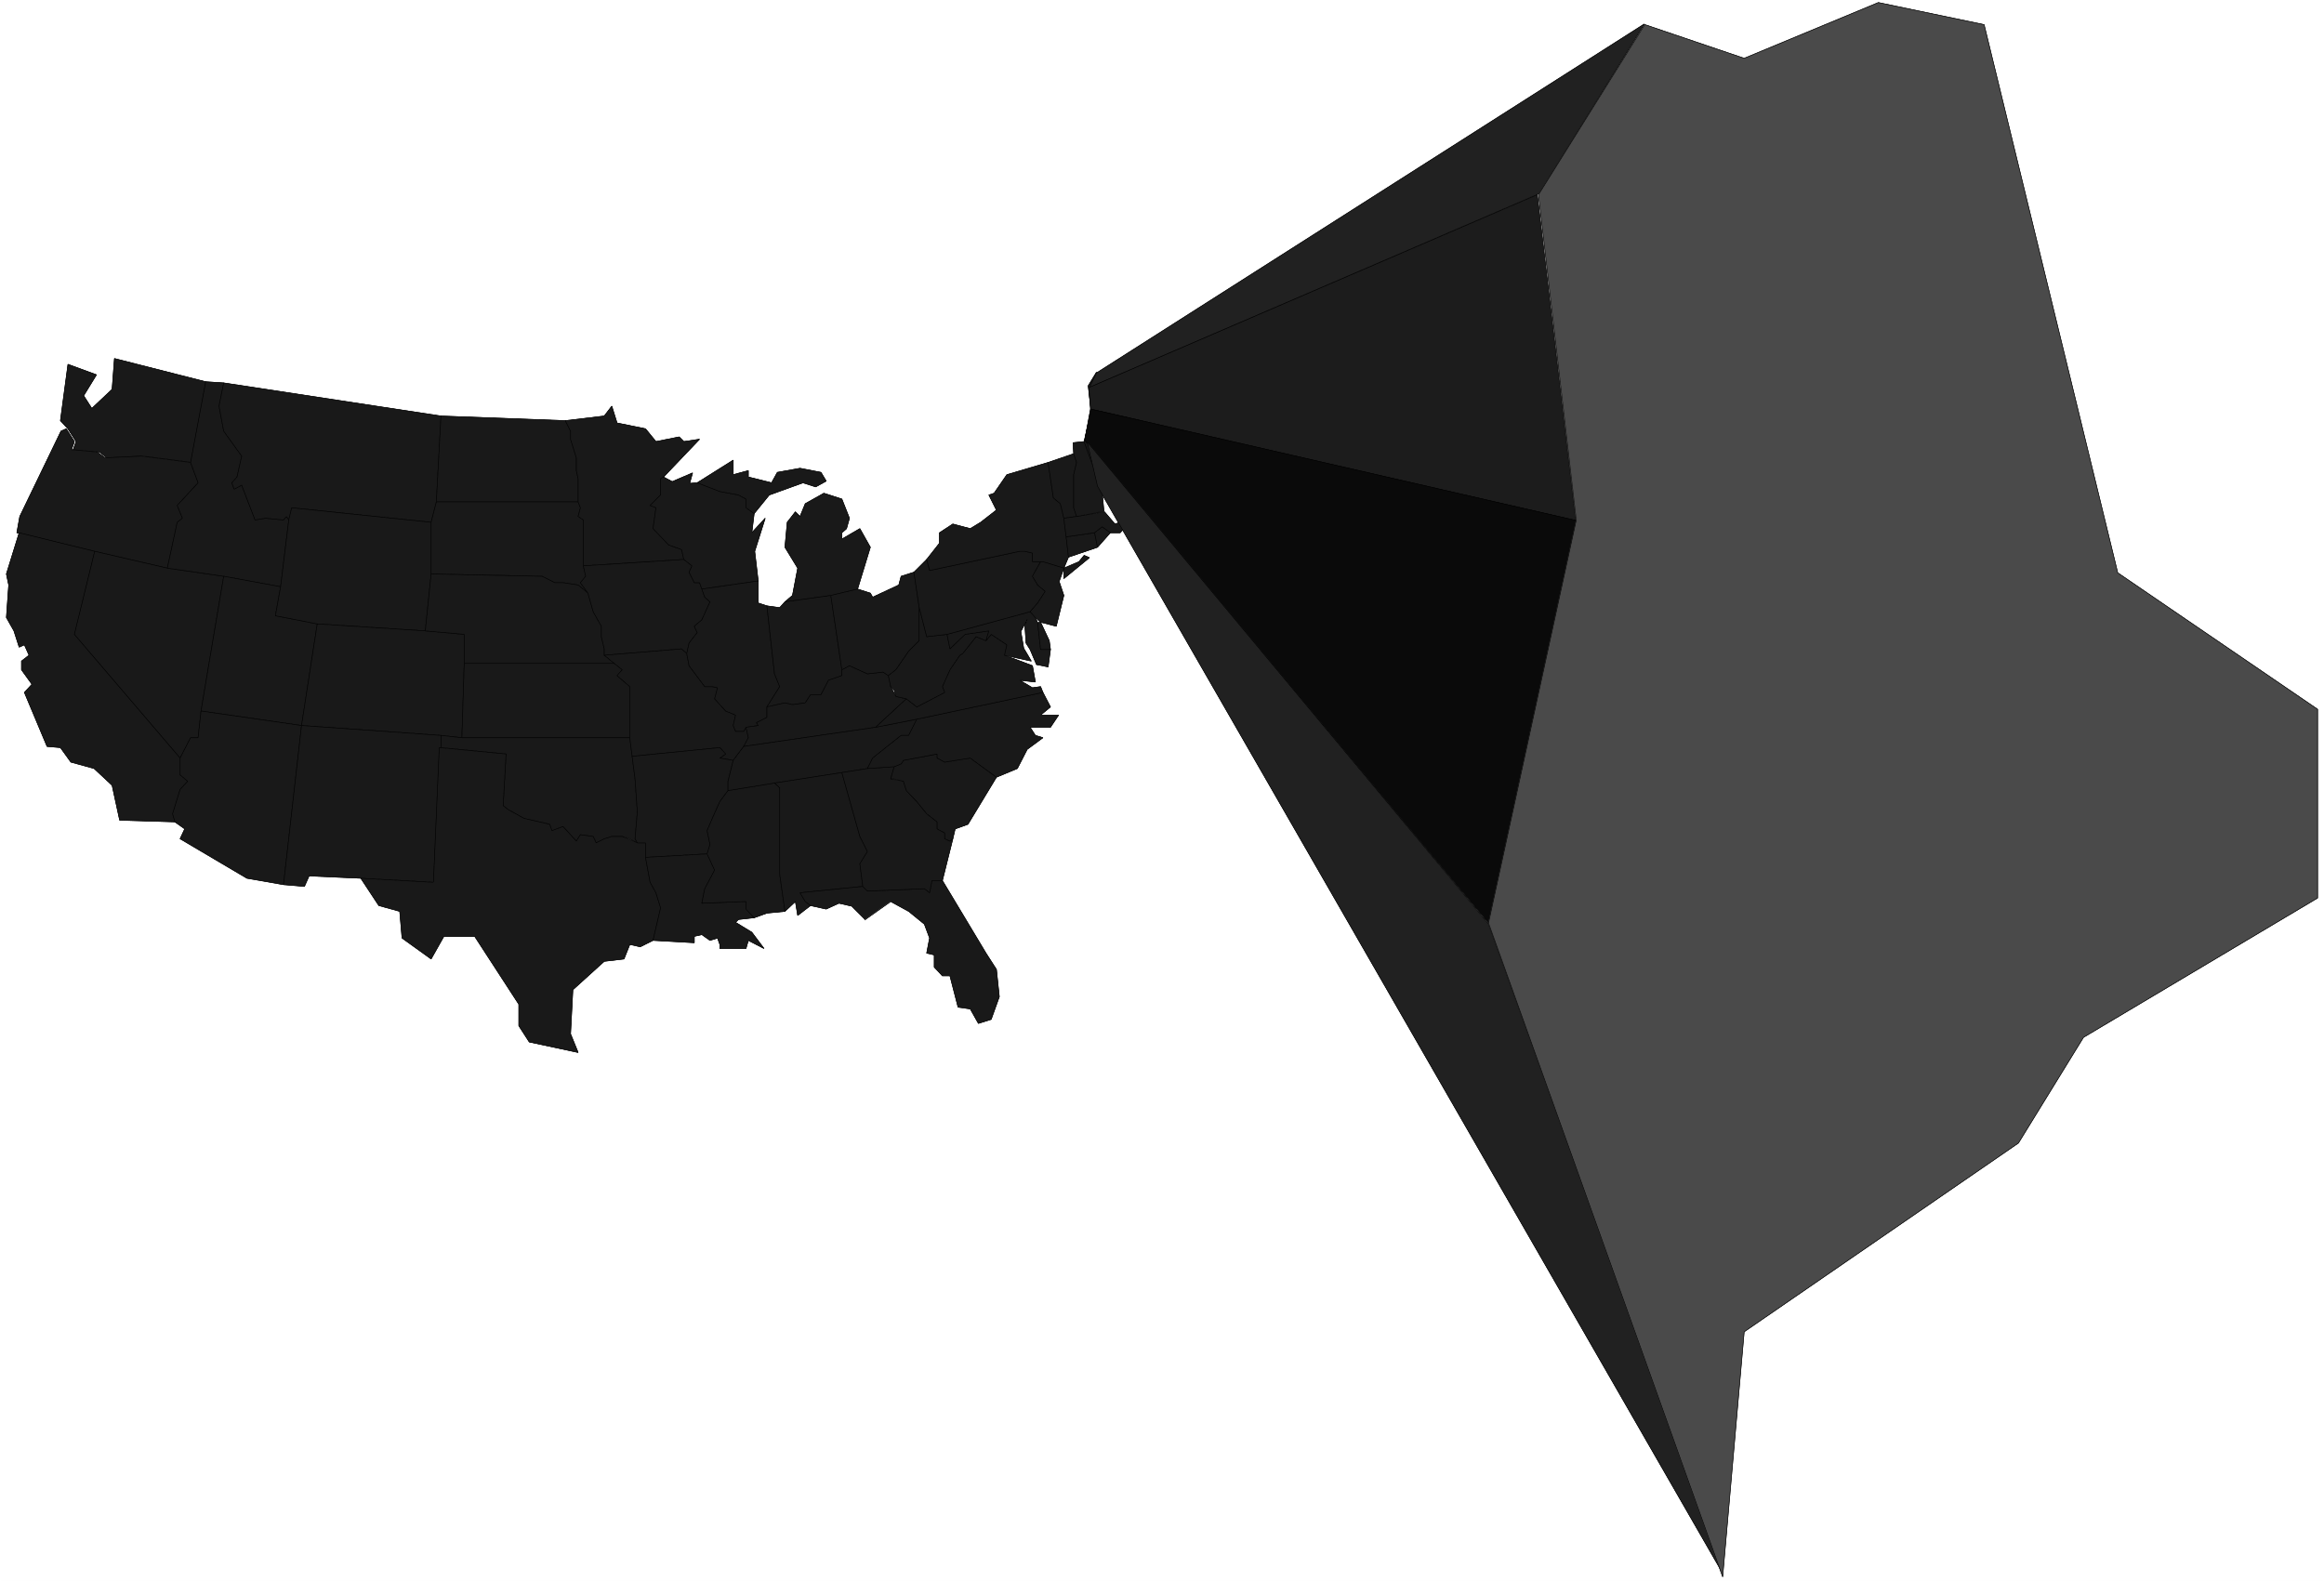 <svg width="3996.021" height="2718.745" viewBox="0 0 2997.016 2039.059" xmlns="http://www.w3.org/2000/svg"><rect x="0" y="0" width="2997.016" height="2039.059" fill="#808080" stroke="none"/><defs><clipPath id="a"><path d="M0 0h2998v2039.059H0Zm0 0"/></clipPath><clipPath id="b"><path d="M0 0h2997.016v2039.059H0Zm0 0"/></clipPath></defs><g clip-path="url(#a)"><path style="fill:#fff;fill-opacity:1;fill-rule:nonzero;stroke:none" d="M0 2039.059h2997.016V-1.961H0Zm0 0"/></g><g clip-path="url(#b)"><path style="fill:#fff;fill-opacity:1;fill-rule:evenodd;stroke:#fff;stroke-width:.19;stroke-linecap:square;stroke-linejoin:bevel;stroke-miterlimit:10;stroke-opacity:1" d="M0 0h766.5v522H0Zm0 0" transform="matrix(3.91 0 0 -3.91 0 2039.06)"/></g><path style="fill:#191919;fill-opacity:1;fill-rule:evenodd;stroke:#191919;stroke-width:.19;stroke-linecap:square;stroke-linejoin:bevel;stroke-miterlimit:10;stroke-opacity:1" d="m47.14 371.05-11.88-.57-2.49 1.91-8.63.77.96 2.68-2.68 4.21-2.49 2.69 2.49 18.58 9.39-3.45-4.22-6.9 2.69-4.21 6.7 6.32.77 10.15 30.09-7.66-4.41-26.63zm0 0" transform="matrix(3.91 0 0 -3.91 0 2039.06)"/><path style="fill:none;stroke:#000;stroke-width:.19;stroke-linecap:square;stroke-linejoin:bevel;stroke-miterlimit:10;stroke-opacity:1" d="m47.14 371.05-11.88-.57-2.49 1.91-8.63.77.96 2.68-2.68 4.21-2.49 2.69 2.49 18.58 9.39-3.45-4.22-6.9 2.69-4.21 6.7 6.32.77 10.15 30.09-7.66-4.41-26.63zm0 0" transform="matrix(3.91 0 0 -3.91 0 2039.06)"/><path style="fill:#191919;fill-opacity:1;fill-rule:evenodd;stroke:#191919;stroke-width:.19;stroke-linecap:square;stroke-linejoin:bevel;stroke-miterlimit:10;stroke-opacity:1" d="m5.56 345.76.96 5.37 13.6 28.16 1.73.76 2.68-4.21-.96-2.68 8.43-.77 2.68-1.91 11.88.57 16.29-2.11 2.49-6.7-6.89-7.47 1.72-4.22-1.72-1.34-3.26-15.13-23.96 5.55zm0 0" transform="matrix(3.91 0 0 -3.91 0 2039.06)"/><path style="fill:none;stroke:#000;stroke-width:.19;stroke-linecap:square;stroke-linejoin:bevel;stroke-miterlimit:10;stroke-opacity:1" d="m5.56 345.76.96 5.37 13.6 28.16 1.73.76 2.68-4.21-.96-2.68 8.43-.77 2.68-1.91 11.88.57 16.29-2.11 2.49-6.7-6.89-7.47 1.72-4.22-1.72-1.34-3.26-15.13-23.96 5.55zm0 0" transform="matrix(3.91 0 0 -3.91 0 2039.06)"/><path style="fill:#191919;fill-opacity:1;fill-rule:evenodd;stroke:#191919;stroke-width:.19;stroke-linecap:square;stroke-linejoin:bevel;stroke-miterlimit:10;stroke-opacity:1" d="m25.1 312.24 35.07-40.8v-5.56l2.49-2.1-2.49-2.68-2.68-8.05.76-2.68-18.78.57-2.49 11.5-5.94 5.55-7.66 2.11-3.45 4.79-4.41.38-7.47 17.82 2.49 2.68-3.45 4.79v2.87l2.49 1.92-1.53 3.44-1.73-.76-1.72 5.36-2.49 4.41.76 10.72-.76 3.64 4.21 13.6 24.91-6.13zm0 0" transform="matrix(3.91 0 0 -3.91 0 2039.06)"/><path style="fill:none;stroke:#000;stroke-width:.19;stroke-linecap:square;stroke-linejoin:bevel;stroke-miterlimit:10;stroke-opacity:1" d="m25.1 312.24 35.07-40.8v-5.56l2.49-2.1-2.49-2.68-2.68-8.05.76-2.68-18.78.57-2.49 11.5-5.94 5.55-7.66 2.11-3.45 4.79-4.41.38-7.47 17.82 2.49 2.68-3.45 4.79v2.87l2.49 1.92-1.53 3.44-1.73-.76-1.72 5.36-2.49 4.41.76 10.72-.76 3.64 4.21 13.6 24.91-6.13zm0 0" transform="matrix(3.91 0 0 -3.91 0 2039.06)"/><path style="fill:#191919;fill-opacity:1;fill-rule:evenodd;stroke:#191919;stroke-width:.19;stroke-linecap:square;stroke-linejoin:bevel;stroke-miterlimit:10;stroke-opacity:1" d="m55.19 334.08 18.59-2.68-7.48-44.44-.96-8.82h-2.49l-3.45-6.7-34.87 40.8 6.7 27.39zm0 0" transform="matrix(3.91 0 0 -3.91 0 2039.06)"/><path style="fill:none;stroke:#000;stroke-width:.19;stroke-linecap:square;stroke-linejoin:bevel;stroke-miterlimit:10;stroke-opacity:1" d="m55.19 334.08 18.59-2.68-7.48-44.44-.96-8.82h-2.49l-3.45-6.7-34.87 40.8 6.7 27.39zm0 0" transform="matrix(3.91 0 0 -3.91 0 2039.06)"/><path style="fill:#191919;fill-opacity:1;fill-rule:evenodd;stroke:#191919;stroke-width:.19;stroke-linecap:square;stroke-linejoin:bevel;stroke-miterlimit:10;stroke-opacity:1" d="m67.84 395.57 5.94-.38-1.54-7.67 1.54-8.23 5.94-8.24-1.54-6.9-1.72-1.91.76-2.11 2.5 1.34 4.4-11.49 3.45.57 5.94-.57.96 1.15.77-1.15-2.69-22.03-18.77 3.45-18.59 2.68 3.26 15.13 1.72 1.34-1.72 4.22 6.89 7.47-2.49 6.7zm0 0" transform="matrix(3.91 0 0 -3.91 0 2039.06)"/><path style="fill:none;stroke:#000;stroke-width:.19;stroke-linecap:square;stroke-linejoin:bevel;stroke-miterlimit:10;stroke-opacity:1" d="m67.84 395.57 5.94-.38-1.54-7.67 1.54-8.23 5.94-8.24-1.54-6.9-1.72-1.91.76-2.11 2.5 1.34 4.4-11.49 3.45.57 5.94-.57.96 1.15.77-1.15-2.69-22.03-18.77 3.45-18.59 2.68 3.26 15.13 1.72 1.34-1.72 4.22 6.89 7.47-2.49 6.7zm0 0" transform="matrix(3.91 0 0 -3.91 0 2039.06)"/><path style="fill:#191919;fill-opacity:1;fill-rule:evenodd;stroke:#191919;stroke-width:.19;stroke-linecap:square;stroke-linejoin:bevel;stroke-miterlimit:10;stroke-opacity:1" d="m73.78 331.4 18.77-3.45-1.72-9.58 13.8-2.68-5.18-33.52-33.15 4.79zm0 0" transform="matrix(3.91 0 0 -3.91 0 2039.06)"/><path style="fill:none;stroke:#000;stroke-width:.19;stroke-linecap:square;stroke-linejoin:bevel;stroke-miterlimit:10;stroke-opacity:1" d="m73.78 331.4 18.77-3.45-1.72-9.58 13.8-2.68-5.18-33.52-33.15 4.79zm0 0" transform="matrix(3.91 0 0 -3.91 0 2039.06)"/><path style="fill:#191919;fill-opacity:1;fill-rule:evenodd;stroke:#191919;stroke-width:.19;stroke-linecap:square;stroke-linejoin:bevel;stroke-miterlimit:10;stroke-opacity:1" d="m59.4 271.44 3.45 6.7h2.49l.96 8.82 33.15-4.79-5.94-52.49-12.07 2.11-22.04 13.02 1.54 3.26-3.26 2.3-.77 2.68 2.49 8.05 2.49 2.68-2.49 2.1zm0 0" transform="matrix(3.91 0 0 -3.91 0 2039.06)"/><path style="fill:none;stroke:#000;stroke-width:.19;stroke-linecap:square;stroke-linejoin:bevel;stroke-miterlimit:10;stroke-opacity:1" d="m59.4 271.44 3.45 6.7h2.49l.96 8.82 33.15-4.79-5.94-52.49-12.07 2.11-22.04 13.02 1.54 3.26-3.26 2.3-.77 2.68 2.49 8.05 2.49 2.68-2.49 2.1zm0 0" transform="matrix(3.91 0 0 -3.91 0 2039.06)"/><path style="fill:#191919;fill-opacity:1;fill-rule:evenodd;stroke:#191919;stroke-width:.19;stroke-linecap:square;stroke-linejoin:bevel;stroke-miterlimit:10;stroke-opacity:1" d="m73.78 395.19 71.66-10.92-1.53-28.35-1.72-6.71L96.2 354l-.96-4.02-.77 1.15-.96-1.15-5.94.57-3.45-.57-4.4 11.49-2.5-1.34-.76 2.11 1.72 1.91 1.54 6.9-5.94 8.24-1.54 8.23zm0 0" transform="matrix(3.91 0 0 -3.91 0 2039.06)"/><path style="fill:none;stroke:#000;stroke-width:.19;stroke-linecap:square;stroke-linejoin:bevel;stroke-miterlimit:10;stroke-opacity:1" d="m73.78 395.19 71.66-10.92-1.53-28.35-1.72-6.71L96.2 354l-.96-4.02-.77 1.15-.96-1.15-5.94.57-3.45-.57-4.4 11.49-2.5-1.34-.76 2.11 1.72 1.91 1.54 6.9-5.94 8.24-1.54 8.23zm0 0" transform="matrix(3.91 0 0 -3.91 0 2039.06)"/><path style="fill:#191919;fill-opacity:1;fill-rule:evenodd;stroke:#191919;stroke-width:.19;stroke-linecap:square;stroke-linejoin:bevel;stroke-miterlimit:10;stroke-opacity:1" d="M142.19 349.21v-17.05l-1.92-18.77-35.64 2.3-13.8 2.68 1.72 9.58 2.69 22.03.96 4.02zm0 0" transform="matrix(3.91 0 0 -3.91 0 2039.06)"/><path style="fill:none;stroke:#000;stroke-width:.19;stroke-linecap:square;stroke-linejoin:bevel;stroke-miterlimit:10;stroke-opacity:1" d="M142.19 349.21v-17.05l-1.92-18.77-35.64 2.3-13.8 2.68 1.72 9.58 2.69 22.03.96 4.02zm0 0" transform="matrix(3.91 0 0 -3.91 0 2039.06)"/><path style="fill:#191919;fill-opacity:1;fill-rule:evenodd;stroke:#191919;stroke-width:.19;stroke-linecap:square;stroke-linejoin:bevel;stroke-miterlimit:10;stroke-opacity:1" d="m104.63 315.69 35.64-2.3 12.84-1.15v-9.58l-.77-24.52-6.9.77-45.99 3.26zm0 0" transform="matrix(3.91 0 0 -3.91 0 2039.06)"/><path style="fill:none;stroke:#000;stroke-width:.19;stroke-linecap:square;stroke-linejoin:bevel;stroke-miterlimit:10;stroke-opacity:1" d="m104.63 315.69 35.64-2.3 12.84-1.15v-9.58l-.77-24.52-6.9.77-45.99 3.26zm0 0" transform="matrix(3.91 0 0 -3.91 0 2039.06)"/><path style="fill:#191919;fill-opacity:1;fill-rule:evenodd;stroke:#191919;stroke-width:.19;stroke-linecap:square;stroke-linejoin:bevel;stroke-miterlimit:10;stroke-opacity:1" d="m99.45 282.17 45.99-3.26v-4.02l-2.49-44.44-23.95 1.34-17.06.76-1.53-3.45-6.9.58zm0 0" transform="matrix(3.91 0 0 -3.91 0 2039.06)"/><path style="fill:none;stroke:#000;stroke-width:.19;stroke-linecap:square;stroke-linejoin:bevel;stroke-miterlimit:10;stroke-opacity:1" d="m99.45 282.17 45.99-3.26v-4.02l-2.49-44.44-23.95 1.34-17.06.76-1.53-3.45-6.9.58zm0 0" transform="matrix(3.91 0 0 -3.91 0 2039.06)"/><path style="fill:#191919;fill-opacity:1;fill-rule:evenodd;stroke:#191919;stroke-width:.19;stroke-linecap:square;stroke-linejoin:bevel;stroke-miterlimit:10;stroke-opacity:1" d="m145.44 384.27 41.01-1.53 1.73-3.45v-2.68l1.91-6.13v-4.22l.58-2.68v-7.66h-46.76zm0 0" transform="matrix(3.91 0 0 -3.91 0 2039.06)"/><path style="fill:none;stroke:#000;stroke-width:.19;stroke-linecap:square;stroke-linejoin:bevel;stroke-miterlimit:10;stroke-opacity:1" d="m145.44 384.27 41.01-1.53 1.73-3.45v-2.68l1.91-6.13v-4.22l.58-2.68v-7.66h-46.76zm0 0" transform="matrix(3.91 0 0 -3.91 0 2039.06)"/><path style="fill:#191919;fill-opacity:1;fill-rule:evenodd;stroke:#191919;stroke-width:.19;stroke-linecap:square;stroke-linejoin:bevel;stroke-miterlimit:10;stroke-opacity:1" d="M143.91 355.92h46.76l.76-1.92-.76-2.87 1.72-1.15v-15.13l.77-3.45-1.73-2.11 2.49-3.45-3.25 2.68-4.99.77H183l-4.21 2.11-36.6.76v17.05zm0 0" transform="matrix(3.91 0 0 -3.91 0 2039.06)"/><path style="fill:none;stroke:#000;stroke-width:.19;stroke-linecap:square;stroke-linejoin:bevel;stroke-miterlimit:10;stroke-opacity:1" d="M143.91 355.92h46.76l.76-1.92-.76-2.87 1.72-1.15v-15.13l.77-3.45-1.73-2.11 2.49-3.45-3.25 2.68-4.99.77H183l-4.21 2.11-36.6.76v17.05zm0 0" transform="matrix(3.91 0 0 -3.91 0 2039.06)"/><path style="fill:#191919;fill-opacity:1;fill-rule:evenodd;stroke:#191919;stroke-width:.19;stroke-linecap:square;stroke-linejoin:bevel;stroke-miterlimit:10;stroke-opacity:1" d="m153.11 312.24-12.84 1.15 1.92 18.77 36.6-.76 4.21-2.11h2.68l4.99-.77 3.25-2.68 1.73-6.13 2.68-4.79v-3.44l.96-4.03v-2.1l3.26-2.69h-49.44zm0 0" transform="matrix(3.91 0 0 -3.91 0 2039.06)"/><path style="fill:none;stroke:#000;stroke-width:.19;stroke-linecap:square;stroke-linejoin:bevel;stroke-miterlimit:10;stroke-opacity:1" d="m153.11 312.24-12.84 1.15 1.92 18.77 36.6-.76 4.21-2.11h2.68l4.99-.77 3.25-2.68 1.73-6.13 2.68-4.79v-3.44l.96-4.03v-2.1l3.26-2.69h-49.44zm0 0" transform="matrix(3.91 0 0 -3.91 0 2039.06)"/><path style="fill:#191919;fill-opacity:1;fill-rule:evenodd;stroke:#191919;stroke-width:.19;stroke-linecap:square;stroke-linejoin:bevel;stroke-miterlimit:10;stroke-opacity:1" d="M153.11 302.66h49.44l2.68-2.1-1.72-1.92 4.21-3.64v-16.86h-55.38zm0 0" transform="matrix(3.91 0 0 -3.91 0 2039.06)"/><path style="fill:none;stroke:#000;stroke-width:.19;stroke-linecap:square;stroke-linejoin:bevel;stroke-miterlimit:10;stroke-opacity:1" d="M153.11 302.66h49.44l2.68-2.1-1.72-1.92 4.21-3.64v-16.86h-55.38zm0 0" transform="matrix(3.91 0 0 -3.91 0 2039.06)"/><path style="fill:#191919;fill-opacity:1;fill-rule:evenodd;stroke:#191919;stroke-width:.19;stroke-linecap:square;stroke-linejoin:bevel;stroke-miterlimit:10;stroke-opacity:1" d="M152.34 278.14h55.38l.77-6.13.96-7.47.76-10.92-.76-8.81.76-1.34-2.49 1.34-2.49.77h-3.45l-5.17-2.11-.96 2.11-4.22.57-1.34-2.1-4.41 4.79-3.64-1.35-.76 2.11-8.43 1.92-5.18 2.87-1.72 1.34.96 17.05-21.47 2.11v4.02zm0 0" transform="matrix(3.91 0 0 -3.91 0 2039.06)"/><path style="fill:none;stroke:#000;stroke-width:.19;stroke-linecap:square;stroke-linejoin:bevel;stroke-miterlimit:10;stroke-opacity:1" d="M152.34 278.14h55.38l.77-6.13.96-7.47.76-10.92-.76-8.81.76-1.34-2.49 1.34-2.49.77h-3.45l-5.17-2.11-.96 2.11-4.22.57-1.34-2.1-4.41 4.79-3.64-1.35-.76 2.11-8.43 1.92-5.18 2.87-1.72 1.34.96 17.05-21.47 2.11v4.02zm0 0" transform="matrix(3.91 0 0 -3.91 0 2039.06)"/><path style="fill:#191919;fill-opacity:1;fill-rule:evenodd;stroke:#191919;stroke-width:.19;stroke-linecap:square;stroke-linejoin:bevel;stroke-miterlimit:10;stroke-opacity:1" d="m144.87 274.89 22.04-2.11-.96-17.05 1.72-1.34 5.18-2.87 8.43-1.92.76-2.11 3.64 1.35 4.41-4.79 1.34 2.1 4.22-.57.96-2.11 2.68 1.34 2.49.77h3.45l4.98-2.11h2.69v-4.79l1.53-8.23 1.91-3.45 1.54-4.98-2.49-10.73-4.22-2.11-3.45.77-1.91-4.79-6.52-.77-10.35-9.38-.76-14.56 2.49-6.13-16.1 3.45-3.45 5.36v7.09l-14.56 22.41H146.4l-4.21-7.47-9.59 6.9-.76 8.81-6.9 1.91-5.94 9.01 23.95-1.34zm0 0" transform="matrix(3.91 0 0 -3.91 0 2039.06)"/><path style="fill:none;stroke:#000;stroke-width:.19;stroke-linecap:square;stroke-linejoin:bevel;stroke-miterlimit:10;stroke-opacity:1" d="m144.87 274.89 22.04-2.11-.96-17.05 1.72-1.34 5.18-2.87 8.43-1.92.76-2.11 3.64 1.35 4.41-4.79 1.34 2.1 4.22-.57.96-2.11 2.68 1.34 2.49.77h3.45l4.98-2.11h2.69v-4.79l1.53-8.23 1.91-3.45 1.54-4.98-2.49-10.73-4.22-2.11-3.45.77-1.91-4.79-6.52-.77-10.35-9.38-.76-14.56 2.49-6.13-16.1 3.45-3.45 5.36v7.09l-14.56 22.41H146.4l-4.21-7.47-9.59 6.9-.76 8.81-6.9 1.91-5.94 9.01 23.95-1.34zm0 0" transform="matrix(3.91 0 0 -3.91 0 2039.06)"/><path style="fill:#191919;fill-opacity:1;fill-rule:evenodd;stroke:#191919;stroke-width:.19;stroke-linecap:square;stroke-linejoin:bevel;stroke-miterlimit:10;stroke-opacity:1" d="M217.88 363.58v-5.36l-3.45-3.45 1.91-.77-.95-6.89 5.17-5.37 4.22-1.53.76-3.26-33.15-2.1v15.13l-1.72 1.15.76 2.87-.76 1.92v7.66l-.58 2.68v4.22l-1.91 6.13v2.68l-1.73 3.45 12.84 1.53 2.49 3.25 1.73-5.55 9.39-1.92 3.44-4.21 7.67 1.53 1.53-1.53 5.18.77-11.88-12.46zm0 0" transform="matrix(3.91 0 0 -3.91 0 2039.06)"/><path style="fill:none;stroke:#000;stroke-width:.19;stroke-linecap:square;stroke-linejoin:bevel;stroke-miterlimit:10;stroke-opacity:1" d="M217.88 363.58v-5.36l-3.45-3.45 1.91-.77-.95-6.89 5.17-5.37 4.22-1.53.76-3.26-33.15-2.1v15.13l-1.72 1.15.76 2.87-.76 1.92v7.66l-.58 2.68v4.22l-1.91 6.13v2.68l-1.73 3.45 12.84 1.53 2.49 3.25 1.73-5.55 9.39-1.92 3.44-4.21 7.67 1.53 1.53-1.53 5.18.77-11.88-12.46zm0 0" transform="matrix(3.91 0 0 -3.91 0 2039.06)"/><path style="fill:#191919;fill-opacity:1;fill-rule:evenodd;stroke:#191919;stroke-width:.19;stroke-linecap:square;stroke-linejoin:bevel;stroke-miterlimit:10;stroke-opacity:1" d="M228.99 329.29h1.73l.76-2.11.96-2.68 1.73-1.53-2.69-5.94-2.49-2.11.96-2.1-2.68-3.45-.77-3.45-1.72 1.53-25.49-2.1v2.1l-.96 4.03v3.44l-2.68 4.79-1.73 6.13-2.49 3.45 1.73 2.11-.77 3.45 33.15 2.1 2.69-2.1-.96-2.11zm0 0" transform="matrix(3.91 0 0 -3.91 0 2039.06)"/><path style="fill:none;stroke:#000;stroke-width:.19;stroke-linecap:square;stroke-linejoin:bevel;stroke-miterlimit:10;stroke-opacity:1" d="M228.99 329.29h1.73l.76-2.11.96-2.68 1.73-1.53-2.69-5.94-2.49-2.11.96-2.1-2.68-3.45-.77-3.45-1.72 1.53-25.49-2.1v2.1l-.96 4.03v3.44l-2.68 4.79-1.73 6.13-2.49 3.45 1.73 2.11-.77 3.45 33.15 2.1 2.69-2.1-.96-2.11zm0 0" transform="matrix(3.91 0 0 -3.91 0 2039.06)"/><path style="fill:#191919;fill-opacity:1;fill-rule:evenodd;stroke:#191919;stroke-width:.19;stroke-linecap:square;stroke-linejoin:bevel;stroke-miterlimit:10;stroke-opacity:1" d="m237.42 274.89-28.93-2.88-.77 6.13V295l-4.21 3.64 1.72 1.92-5.94 4.79 25.49 2.1 1.72-1.53.77-4.02 5.17-6.9h2.49l1.73-.38-.96-3.64 3.64-4.02 3.26-1.35-.77-3.44.77-1.92h2.68l.77 1.34.76-3.45-1.53-2.87-3.45-4.6-4.41.77 1.92 1.34zm0 0" transform="matrix(3.91 0 0 -3.91 0 2039.06)"/><path style="fill:none;stroke:#000;stroke-width:.19;stroke-linecap:square;stroke-linejoin:bevel;stroke-miterlimit:10;stroke-opacity:1" d="m237.42 274.89-28.93-2.88-.77 6.13V295l-4.21 3.64 1.72 1.92-5.94 4.79 25.49 2.1 1.72-1.53.77-4.02 5.17-6.9h2.49l1.73-.38-.96-3.64 3.64-4.02 3.26-1.35-.77-3.44.77-1.92h2.68l.77 1.34.76-3.45-1.53-2.87-3.45-4.6-4.41.77 1.92 1.34zm0 0" transform="matrix(3.91 0 0 -3.91 0 2039.06)"/><path style="fill:#191919;fill-opacity:1;fill-rule:evenodd;stroke:#191919;stroke-width:.19;stroke-linecap:square;stroke-linejoin:bevel;stroke-miterlimit:10;stroke-opacity:1" d="m237.42 271.44 4.41-.77-1.72-6.89v-3.07l-2.69-3.64-2.49-5.55-1.72-4.03.96-4.59-.96-3.07-20.31-1.15v4.79h-2.69l-.76 1.34.76 8.81-.76 10.92-.96 7.47 28.93 2.88 1.92-2.11zm0 0" transform="matrix(3.91 0 0 -3.91 0 2039.06)"/><path style="fill:none;stroke:#000;stroke-width:.19;stroke-linecap:square;stroke-linejoin:bevel;stroke-miterlimit:10;stroke-opacity:1" d="m237.42 271.44 4.41-.77-1.72-6.89v-3.07l-2.69-3.64-2.49-5.55-1.72-4.03.96-4.59-.96-3.07-20.31-1.15v4.79h-2.69l-.76 1.34.76 8.81-.76 10.92-.96 7.47 28.93 2.88 1.92-2.11zm0 0" transform="matrix(3.91 0 0 -3.91 0 2039.06)"/><path style="fill:#191919;fill-opacity:1;fill-rule:evenodd;stroke:#191919;stroke-width:.19;stroke-linecap:square;stroke-linejoin:bevel;stroke-miterlimit:10;stroke-opacity:1" d="m233.21 239.83 2.49-5.36-3.26-6.13-.96-4.79 14.57.57v-2.49l2.68-2.87-5.17-.57-.96-.96 5.36-3.26 4.03-5.36-5.18 2.68-.76-2.68h-8.63v1.34l-.76 2.11-2.49-.77-2.69 1.91-2.49-.57v-2.11l-13.6.77 2.49 10.73-1.54 4.98-1.91 3.45-1.53 8.23zm0 0" transform="matrix(3.91 0 0 -3.91 0 2039.06)"/><path style="fill:none;stroke:#000;stroke-width:.19;stroke-linecap:square;stroke-linejoin:bevel;stroke-miterlimit:10;stroke-opacity:1" d="m233.21 239.83 2.49-5.36-3.26-6.13-.96-4.79 14.57.57v-2.49l2.68-2.87-5.17-.57-.96-.96 5.36-3.26 4.03-5.36-5.18 2.68-.76-2.68h-8.63v1.34l-.76 2.11-2.49-.77-2.69 1.91-2.49-.57v-2.11l-13.6.77 2.49 10.73-1.54 4.98-1.91 3.45-1.53 8.23zm0 0" transform="matrix(3.91 0 0 -3.91 0 2039.06)"/><path style="fill:#191919;fill-opacity:1;fill-rule:evenodd;stroke:#191919;stroke-width:.19;stroke-linecap:square;stroke-linejoin:bevel;stroke-miterlimit:10;stroke-opacity:1" d="m221.71 362.62 6.71 2.88-.96-3.45 2.49.19 7.47-2.87 6.14-1.15 2.49-1.34V354l2.68-1.91-.77-6.33 4.41 4.79-3.45-10.92 1.15-9.76-18.59-2.69-.76 2.11h-1.73l-1.72 3.45.96 2.11-2.69 2.1-.76 3.26-4.22 1.53-5.17 5.37.95 6.89-1.91.77 3.45 3.45v5.36l.96.57zm0 0" transform="matrix(3.91 0 0 -3.91 0 2039.06)"/><path style="fill:none;stroke:#000;stroke-width:.19;stroke-linecap:square;stroke-linejoin:bevel;stroke-miterlimit:10;stroke-opacity:1" d="m221.71 362.62 6.71 2.88-.96-3.45 2.49.19 7.47-2.87 6.14-1.15 2.49-1.34V354l2.68-1.91-.77-6.33 4.41 4.79-3.45-10.92 1.15-9.76-18.59-2.69-.76 2.11h-1.73l-1.72 3.45.96 2.11-2.69 2.1-.76 3.26-4.22 1.53-5.17 5.37.95 6.89-1.91.77 3.45 3.45v5.36l.96.57zm0 0" transform="matrix(3.91 0 0 -3.91 0 2039.06)"/><path style="fill:#191919;fill-opacity:1;fill-rule:evenodd;stroke:#191919;stroke-width:.19;stroke-linecap:square;stroke-linejoin:bevel;stroke-miterlimit:10;stroke-opacity:1" d="m226.5 305.92.77 3.45 2.68 3.45-.96 2.1 2.49 2.11 2.69 5.94-1.73 1.53-.96 2.68 18.59 2.69v-7.28l2.87-.96 2.5-22.41 1.72-4.22-4.22-6.7v-3.45l-3.44-1.73.57-.95-4.02-.58-.77-1.34h-2.68l-.77 1.92.77 3.44-3.26 1.35-3.64 4.02.96 3.64-1.73.38h-2.49l-5.17 6.9zm0 0" transform="matrix(3.91 0 0 -3.91 0 2039.06)"/><path style="fill:none;stroke:#000;stroke-width:.19;stroke-linecap:square;stroke-linejoin:bevel;stroke-miterlimit:10;stroke-opacity:1" d="m226.5 305.92.77 3.45 2.68 3.45-.96 2.1 2.49 2.11 2.69 5.94-1.73 1.53-.96 2.68 18.59 2.69v-7.28l2.87-.96 2.5-22.41 1.72-4.22-4.22-6.7v-3.45l-3.44-1.73.57-.95-4.02-.58-.77-1.34h-2.68l-.77 1.92.77 3.44-3.26 1.35-3.64 4.02.96 3.64-1.73.38h-2.49l-5.17 6.9zm0 0" transform="matrix(3.91 0 0 -3.91 0 2039.06)"/><path style="fill:#191919;fill-opacity:1;fill-rule:evenodd;stroke:#191919;stroke-width:.19;stroke-linecap:square;stroke-linejoin:bevel;stroke-miterlimit:10;stroke-opacity:1" d="m240.11 260.71 15.33 2.49 1.72-1.53v-28.54l1.73-12.26-5.95-.58-4.21-1.53-2.68 2.87v2.49l-14.57-.57.96 4.79 3.26 6.13-2.49 5.36.96 3.07-.96 4.59 1.72 4.03 2.49 5.55zm0 0" transform="matrix(3.91 0 0 -3.91 0 2039.06)"/><path style="fill:none;stroke:#000;stroke-width:.19;stroke-linecap:square;stroke-linejoin:bevel;stroke-miterlimit:10;stroke-opacity:1" d="m240.11 260.71 15.33 2.49 1.72-1.53v-28.54l1.73-12.26-5.95-.58-4.21-1.53-2.68 2.87v2.49l-14.57-.57.96 4.79 3.26 6.13-2.49 5.36.96 3.07-.96 4.59 1.72 4.03 2.49 5.55zm0 0" transform="matrix(3.91 0 0 -3.91 0 2039.06)"/><path style="fill:#191919;fill-opacity:1;fill-rule:evenodd;stroke:#191919;stroke-width:.19;stroke-linecap:square;stroke-linejoin:bevel;stroke-miterlimit:10;stroke-opacity:1" d="m241.83 364.92 4.98 1.34v-2.11l7.67-1.91 1.91 3.45 7.48 1.34 6.9-1.34 1.72-2.88-3.45-1.91-4.21 1.34-11.12-4.02-4.98-6.13-2.68 1.91v2.88l-2.49 1.34-6.14 1.15-7.47 2.87 11.88 7.47zm0 0" transform="matrix(3.91 0 0 -3.91 0 2039.06)"/><path style="fill:none;stroke:#000;stroke-width:.19;stroke-linecap:square;stroke-linejoin:bevel;stroke-miterlimit:10;stroke-opacity:1" d="m241.83 364.92 4.98 1.34v-2.11l7.67-1.91 1.91 3.45 7.48 1.34 6.9-1.34 1.72-2.88-3.45-1.91-4.21 1.34-11.12-4.02-4.98-6.13-2.68 1.91v2.88l-2.49 1.34-6.14 1.15-7.47 2.87 11.88 7.47zm0 0" transform="matrix(3.91 0 0 -3.91 0 2039.06)"/><path style="fill:#191919;fill-opacity:1;fill-rule:evenodd;stroke:#191919;stroke-width:.19;stroke-linecap:square;stroke-linejoin:bevel;stroke-miterlimit:10;stroke-opacity:1" d="m271.72 358.79 5.94-1.91 2.5-6.33-.96-3.44-1.54-1.35v-2.1l5.94 3.45 3.45-6.13-4.21-13.8-8.82-2.1-15.13-2.11 2.49 2.11 1.72 9-4.21 6.9.76 8.23 2.68 3.45 1.54-1.53 1.72 4.21zm0 0" transform="matrix(3.91 0 0 -3.91 0 2039.06)"/><path style="fill:none;stroke:#000;stroke-width:.19;stroke-linecap:square;stroke-linejoin:bevel;stroke-miterlimit:10;stroke-opacity:1" d="m271.72 358.79 5.94-1.91 2.5-6.33-.96-3.44-1.54-1.35v-2.1l5.94 3.45 3.45-6.13-4.21-13.8-8.82-2.1-15.13-2.11 2.49 2.11 1.72 9-4.21 6.9.76 8.23 2.68 3.45 1.54-1.53 1.72 4.21zm0 0" transform="matrix(3.91 0 0 -3.91 0 2039.06)"/><path style="fill:#191919;fill-opacity:1;fill-rule:evenodd;stroke:#191919;stroke-width:.19;stroke-linecap:square;stroke-linejoin:bevel;stroke-miterlimit:10;stroke-opacity:1" d="m258.89 322.97 15.13 2.11 3.64-24.52v-1.92l-4.4-1.53-2.49-4.79h-3.45l-1.73-2.68-4.21-.58-2.49.58-5.95-1.34 4.22 6.7-1.72 4.22-2.5 22.41 4.22-.58zm0 0" transform="matrix(3.91 0 0 -3.91 0 2039.06)"/><path style="fill:none;stroke:#000;stroke-width:.19;stroke-linecap:square;stroke-linejoin:bevel;stroke-miterlimit:10;stroke-opacity:1" d="m258.89 322.97 15.13 2.11 3.64-24.52v-1.92l-4.4-1.53-2.49-4.79h-3.45l-1.73-2.68-4.21-.58-2.49.58-5.95-1.34 4.22 6.7-1.72 4.22-2.5 22.41 4.22-.58zm0 0" transform="matrix(3.91 0 0 -3.91 0 2039.06)"/><path style="fill:#191919;fill-opacity:1;fill-rule:evenodd;stroke:#191919;stroke-width:.19;stroke-linecap:square;stroke-linejoin:bevel;stroke-miterlimit:10;stroke-opacity:1" d="m246.81 278.14-.76 3.45 4.02.58-.57.95 3.44 1.73v3.45l5.95 1.34 2.49-.58 4.21.58 1.73 2.68h3.45l2.49 4.79 4.4 1.53v1.92l2.5 1.34 5.94-2.68 5.17.57 1.72-1.15.77-3.64 1.73-3.26 3.44-.76-10.15-9.39-43.5-6.32zm0 0" transform="matrix(3.91 0 0 -3.91 0 2039.06)"/><path style="fill:none;stroke:#000;stroke-width:.19;stroke-linecap:square;stroke-linejoin:bevel;stroke-miterlimit:10;stroke-opacity:1" d="m246.81 278.14-.76 3.45 4.02.58-.57.95 3.44 1.73v3.45l5.95 1.34 2.49-.58 4.21.58 1.73 2.68h3.45l2.49 4.79 4.4 1.53v1.92l2.5 1.34 5.94-2.68 5.17.57 1.72-1.15.77-3.64 1.73-3.26 3.44-.76-10.15-9.39-43.5-6.32zm0 0" transform="matrix(3.91 0 0 -3.91 0 2039.06)"/><path style="fill:#191919;fill-opacity:1;fill-rule:evenodd;stroke:#191919;stroke-width:.19;stroke-linecap:square;stroke-linejoin:bevel;stroke-miterlimit:10;stroke-opacity:1" d="m241.83 270.67 3.45 4.6 43.5 6.32 13.6 2.68-2.68-5.36h-2.49l-9.39-7.47-1.72-3.45-8.44-1.34-22.22-3.45-15.33-2.49v3.07zm0 0" transform="matrix(3.91 0 0 -3.91 0 2039.06)"/><path style="fill:none;stroke:#000;stroke-width:.19;stroke-linecap:square;stroke-linejoin:bevel;stroke-miterlimit:10;stroke-opacity:1" d="m241.83 270.67 3.45 4.6 43.5 6.32 13.6 2.68-2.68-5.36h-2.49l-9.39-7.47-1.72-3.45-8.44-1.34-22.22-3.45-15.33-2.49v3.07zm0 0" transform="matrix(3.91 0 0 -3.91 0 2039.06)"/><path style="fill:#191919;fill-opacity:1;fill-rule:evenodd;stroke:#191919;stroke-width:.19;stroke-linecap:square;stroke-linejoin:bevel;stroke-miterlimit:10;stroke-opacity:1" d="m283.6 245.58 2.5-4.98-2.5-4.02.96-7.48-20.69-2.1 1.72-2.88 1.73-1.34-4.22-3.25-.77 4.59-3.44-3.25-1.73 12.26v28.54l-1.72 1.53 22.22 3.45zm0 0" transform="matrix(3.91 0 0 -3.91 0 2039.06)"/><path style="fill:none;stroke:#000;stroke-width:.19;stroke-linecap:square;stroke-linejoin:bevel;stroke-miterlimit:10;stroke-opacity:1" d="m283.6 245.58 2.5-4.98-2.5-4.02.96-7.48-20.69-2.1 1.72-2.88 1.73-1.34-4.22-3.25-.77 4.59-3.44-3.25-1.73 12.26v28.54l-1.72 1.53 22.22 3.45zm0 0" transform="matrix(3.91 0 0 -3.91 0 2039.06)"/><path style="fill:#191919;fill-opacity:1;fill-rule:evenodd;stroke:#191919;stroke-width:.19;stroke-linecap:square;stroke-linejoin:bevel;stroke-miterlimit:10;stroke-opacity:1" d="m263.87 227 20.69 2.1 1.54-1.53 18.78.77 1.72-1.34.77 4.02h3.45l14.37-23.94 3.45-5.37.95-9-2.68-7.47-4.21-1.34-2.69 4.79-4.02.57-2.68 10.34h-2.49l-2.69 2.88v4.02l-2.49.58.96 4.98-1.72 4.59-5.18 4.22-5.94 3.25-8.43-5.93-4.41 4.4-4.21.96-4.22-1.92-5.17 1.15-1.73 1.34zm0 0" transform="matrix(3.91 0 0 -3.91 0 2039.06)"/><path style="fill:none;stroke:#000;stroke-width:.19;stroke-linecap:square;stroke-linejoin:bevel;stroke-miterlimit:10;stroke-opacity:1" d="m263.87 227 20.69 2.1 1.54-1.53 18.78.77 1.72-1.34.77 4.02h3.45l14.37-23.94 3.45-5.37.95-9-2.68-7.47-4.21-1.34-2.69 4.79-4.02.57-2.68 10.34h-2.49l-2.69 2.88v4.02l-2.49.58.96 4.98-1.72 4.59-5.18 4.22-5.94 3.25-8.43-5.93-4.41 4.4-4.21.96-4.22-1.92-5.17 1.15-1.73 1.34zm0 0" transform="matrix(3.91 0 0 -3.91 0 2039.06)"/><path style="fill:#191919;fill-opacity:1;fill-rule:evenodd;stroke:#191919;stroke-width:.19;stroke-linecap:square;stroke-linejoin:bevel;stroke-miterlimit:10;stroke-opacity:1" d="m282.84 327.18 4.21-1.34.77-1.34 8.62 4.02.77 2.88 4.22 1.34 1.72-11.5v-11.11l-3.45-3.44-4.21-6.13-2.5-1.92-1.72 1.15-5.17-.57-5.94 2.68-2.5-1.34-3.64 24.52zm0 0" transform="matrix(3.91 0 0 -3.91 0 2039.06)"/><path style="fill:none;stroke:#000;stroke-width:.19;stroke-linecap:square;stroke-linejoin:bevel;stroke-miterlimit:10;stroke-opacity:1" d="m282.84 327.18 4.21-1.34.77-1.34 8.62 4.02.77 2.88 4.22 1.34 1.72-11.5v-11.11l-3.45-3.44-4.21-6.13-2.5-1.92-1.72 1.15-5.17-.57-5.94 2.68-2.5-1.34-3.64 24.52zm0 0" transform="matrix(3.91 0 0 -3.91 0 2039.06)"/><path style="fill:#191919;fill-opacity:1;fill-rule:evenodd;stroke:#191919;stroke-width:.19;stroke-linecap:square;stroke-linejoin:bevel;stroke-miterlimit:10;stroke-opacity:1" d="m277.66 266.65 8.44 1.34 8.81.58-1.15-4.03 4.22-.76.95-3.07 3.45-3.64 3.26-4.02 3.45-2.68v-2.3l2.49-1.34v-1.92l1.73-.76.95.76-3.44-13.79h-3.45l-.77-4.02-1.72 1.34-18.78-.77-1.54 1.53-.96 7.48 2.5 4.02-2.5 4.98zm0 0" transform="matrix(3.91 0 0 -3.91 0 2039.06)"/><path style="fill:none;stroke:#000;stroke-width:.19;stroke-linecap:square;stroke-linejoin:bevel;stroke-miterlimit:10;stroke-opacity:1" d="m277.66 266.65 8.44 1.34 8.81.58-1.15-4.03 4.22-.76.95-3.07 3.45-3.64 3.26-4.02 3.45-2.68v-2.3l2.49-1.34v-1.92l1.73-.76.95.76-3.44-13.79h-3.45l-.77-4.02-1.72 1.34-18.78-.77-1.54 1.53-.96 7.48 2.5 4.02-2.5 4.98zm0 0" transform="matrix(3.91 0 0 -3.91 0 2039.06)"/><path style="fill:#191919;fill-opacity:1;fill-rule:evenodd;stroke:#191919;stroke-width:.19;stroke-linecap:square;stroke-linejoin:bevel;stroke-miterlimit:10;stroke-opacity:1" d="m314.26 244.81-.95-.76-1.73.76v1.92l-2.49 1.34v2.3l-3.45 2.68-3.26 4.02-3.45 3.64-.95 3.07-3.07.76h-1.15l1.15 4.03 2.3.95.77 1.15 11.11 2.11v-1.34l2.49-1.34 8.43 1.34 8.63-6.32-9.39-15.52-4.22-1.53zm0 0" transform="matrix(3.91 0 0 -3.91 0 2039.06)"/><path style="fill:none;stroke:#000;stroke-width:.19;stroke-linecap:square;stroke-linejoin:bevel;stroke-miterlimit:10;stroke-opacity:1" d="m314.26 244.81-.95-.76-1.73.76v1.92l-2.49 1.34v2.3l-3.45 2.68-3.26 4.02-3.45 3.64-.95 3.07-3.07.76h-1.15l1.15 4.03 2.3.95.77 1.15 11.11 2.11v-1.34l2.49-1.34 8.43 1.34 8.63-6.32-9.39-15.52-4.22-1.53zm0 0" transform="matrix(3.91 0 0 -3.91 0 2039.06)"/><path style="fill:#191919;fill-opacity:1;fill-rule:evenodd;stroke:#191919;stroke-width:.19;stroke-linecap:square;stroke-linejoin:bevel;stroke-miterlimit:10;stroke-opacity:1" d="m343.97 293.09 2.49-4.79-3.26-2.69h5.94l-2.68-4.02h-6.71l1.73-2.68 2.49-.77-5.18-3.83-3.25-6.32-6.9-2.87-8.63 6.32-8.43-1.34-2.49 1.34v1.34l-11.11-2.11-.77-1.15-2.3-.95-8.81-.58 1.72 3.45 9.39 7.47h2.49l2.68 5.36zm0 0" transform="matrix(3.91 0 0 -3.91 0 2039.06)"/><path style="fill:none;stroke:#000;stroke-width:.19;stroke-linecap:square;stroke-linejoin:bevel;stroke-miterlimit:10;stroke-opacity:1" d="m343.97 293.09 2.49-4.79-3.26-2.69h5.94l-2.68-4.02h-6.71l1.73-2.68 2.49-.77-5.18-3.83-3.25-6.32-6.9-2.87-8.63 6.32-8.43-1.34-2.49 1.34v1.34l-11.11-2.11-.77-1.15-2.3-.95-8.81-.58 1.72 3.45 9.39 7.47h2.49l2.68 5.36zm0 0" transform="matrix(3.91 0 0 -3.91 0 2039.06)"/><path style="fill:#191919;fill-opacity:1;fill-rule:evenodd;stroke:#191919;stroke-width:.19;stroke-linecap:square;stroke-linejoin:bevel;stroke-miterlimit:10;stroke-opacity:1" d="m288.78 281.59 10.15 9.39 3.45-2.68 9.2 4.79-.76 1.91 2.49 5.56 3.25 4.79.96.57 4.41 5.56 3.26-1.35 1.72 2.11 5.18-3.45-.77-3.44 9.2-3.45.96-5.37-5.18.58 4.22-2.49 2.68.38.77-1.91-41.59-8.82zm0 0" transform="matrix(3.91 0 0 -3.91 0 2039.06)"/><path style="fill:none;stroke:#000;stroke-width:.19;stroke-linecap:square;stroke-linejoin:bevel;stroke-miterlimit:10;stroke-opacity:1" d="m288.78 281.59 10.15 9.39 3.45-2.68 9.2 4.79-.76 1.91 2.49 5.56 3.25 4.79.96.57 4.41 5.56 3.26-1.35 1.72 2.11 5.18-3.45-.77-3.44 9.2-3.45.96-5.37-5.18.58 4.22-2.49 2.68.38.77-1.91-41.59-8.82zm0 0" transform="matrix(3.91 0 0 -3.91 0 2039.06)"/><path style="fill:#191919;fill-opacity:1;fill-rule:evenodd;stroke:#191919;stroke-width:.19;stroke-linecap:square;stroke-linejoin:bevel;stroke-miterlimit:10;stroke-opacity:1" d="m298.93 290.98-3.44.76-.58 2.11-1.15 1.15-.77 3.64 2.5 1.92 4.21 6.13 3.45 3.44v11.11l2.49-9.76 6.71.76.96-4.79 4.98 4.79 7.86 1.15-.96-3.26-3.26 1.35-4.41-5.56-.96-.57-3.25-4.79-2.49-5.56.76-1.91-9.2-4.79zm0 0" transform="matrix(3.91 0 0 -3.91 0 2039.06)"/><path style="fill:none;stroke:#000;stroke-width:.19;stroke-linecap:square;stroke-linejoin:bevel;stroke-miterlimit:10;stroke-opacity:1" d="m298.93 290.98-3.44.76-.58 2.11-1.15 1.15-.77 3.64 2.5 1.92 4.21 6.13 3.45 3.44v11.11l2.49-9.76 6.71.76.96-4.79 4.98 4.79 7.86 1.15-.96-3.26-3.26 1.35-4.41-5.56-.96-.57-3.25-4.79-2.49-5.56.76-1.91-9.2-4.79zm0 0" transform="matrix(3.91 0 0 -3.91 0 2039.06)"/><path style="fill:#191919;fill-opacity:1;fill-rule:evenodd;stroke:#191919;stroke-width:.19;stroke-linecap:square;stroke-linejoin:bevel;stroke-miterlimit:10;stroke-opacity:1" d="m312.35 312.24 27.4 7.47 1.73-1.91.76-1.73.96-8.81h3.26l-.77-5.75-3.83.77-2.11 4.98-1.34 2.11-.38 5.74.76 2.11-2.1-4.02.95-5.56 2.49-4.21-8.81 1.92.77 3.44-5.18 3.45-1.72-2.11.96 3.26-7.86-1.15-4.98-4.79zm0 0" transform="matrix(3.91 0 0 -3.91 0 2039.06)"/><path style="fill:none;stroke:#000;stroke-width:.19;stroke-linecap:square;stroke-linejoin:bevel;stroke-miterlimit:10;stroke-opacity:1" d="m312.35 312.24 27.4 7.47 1.73-1.91.76-1.73.96-8.81h3.26l-.77-5.75-3.83.77-2.11 4.98-1.34 2.11-.38 5.74.76 2.11-2.1-4.02.95-5.56 2.49-4.21-8.81 1.92.77 3.44-5.18 3.45-1.72-2.11.96 3.26-7.86-1.15-4.98-4.79zm0 0" transform="matrix(3.91 0 0 -3.91 0 2039.06)"/><path style="fill:#191919;fill-opacity:1;fill-rule:evenodd;stroke:#191919;stroke-width:.19;stroke-linecap:square;stroke-linejoin:bevel;stroke-miterlimit:10;stroke-opacity:1" d="m343.2 316.26 2.87-6.13.39-2.87h-3.26l-.96 8.81zm0 0" transform="matrix(3.91 0 0 -3.91 0 2039.06)"/><path style="fill:none;stroke:#000;stroke-width:.19;stroke-linecap:square;stroke-linejoin:bevel;stroke-miterlimit:10;stroke-opacity:1" d="m343.2 316.26 2.87-6.13.39-2.87h-3.26l-.96 8.81zm0 0" transform="matrix(3.91 0 0 -3.91 0 2039.06)"/><path style="fill:#191919;fill-opacity:1;fill-rule:evenodd;stroke:#191919;stroke-width:.19;stroke-linecap:square;stroke-linejoin:bevel;stroke-miterlimit:10;stroke-opacity:1" d="m301.43 332.74 4.21 4.21.96-3.64 29.7 6.32h1.73l2.49-.57v-2.87h2.68l-2.68-4.79 1.72-2.88 2.49-2.1-2.49-3.83-2.49-2.88-27.4-7.47-6.71-.76-2.49 9.76zm0 0" transform="matrix(3.91 0 0 -3.91 0 2039.06)"/><path style="fill:none;stroke:#000;stroke-width:.19;stroke-linecap:square;stroke-linejoin:bevel;stroke-miterlimit:10;stroke-opacity:1" d="m301.43 332.74 4.21 4.21.96-3.64 29.7 6.32h1.73l2.49-.57v-2.87h2.68l-2.68-4.79 1.72-2.88 2.49-2.1-2.49-3.83-2.49-2.88-27.4-7.47-6.71-.76-2.49 9.76zm0 0" transform="matrix(3.91 0 0 -3.91 0 2039.06)"/><path style="fill:#191919;fill-opacity:1;fill-rule:evenodd;stroke:#191919;stroke-width:.19;stroke-linecap:square;stroke-linejoin:bevel;stroke-miterlimit:10;stroke-opacity:1" d="M309.86 342.32v3.44l4.4 2.88 5.75-1.53 3.45 2.1 5.18 4.03-2.49 4.98 1.72.57 4.22 6.13 13.6 4.02 1.73-11.68 2.3-1.92 1.15-4.79.76-6.13.77-6.7-1.53-3.64 4.98 2.11 1.72 2.1 1.73-.76-8.43-6.9v3.45l-6.9 2.11h-3.45v2.87l-2.49.57h-1.73l-29.7-6.32-.96 3.64zm0 0" transform="matrix(3.91 0 0 -3.91 0 2039.06)"/><path style="fill:none;stroke:#000;stroke-width:.19;stroke-linecap:square;stroke-linejoin:bevel;stroke-miterlimit:10;stroke-opacity:1" d="M309.86 342.32v3.44l4.4 2.88 5.75-1.53 3.45 2.1 5.18 4.03-2.49 4.98 1.72.57 4.22 6.13 13.6 4.02 1.73-11.68 2.3-1.92 1.15-4.79.76-6.13.77-6.7-1.53-3.64 4.98 2.11 1.72 2.1 1.73-.76-8.43-6.9v3.45l-6.9 2.11h-3.45v2.87l-2.49.57h-1.73l-29.7-6.32-.96 3.64zm0 0" transform="matrix(3.91 0 0 -3.91 0 2039.06)"/><path style="fill:#191919;fill-opacity:1;fill-rule:evenodd;stroke:#191919;stroke-width:.19;stroke-linecap:square;stroke-linejoin:bevel;stroke-miterlimit:10;stroke-opacity:1" d="m341.48 317.8-1.73 1.91 2.49 2.88 2.49 3.83-2.49 2.1-1.72 2.88 2.68 4.79h.77l6.9-2.11v-.77.77l-1.54-4.41 1.54-4.59-2.5-10.16-5.17 1.34zm0 0" transform="matrix(3.91 0 0 -3.91 0 2039.06)"/><path style="fill:none;stroke:#000;stroke-width:.19;stroke-linecap:square;stroke-linejoin:bevel;stroke-miterlimit:10;stroke-opacity:1" d="m341.48 317.8-1.73 1.91 2.49 2.88 2.49 3.83-2.49 2.1-1.72 2.88 2.68 4.79h.77l6.9-2.11v-.77.77l-1.54-4.41 1.54-4.59-2.5-10.16-5.17 1.34zm0 0" transform="matrix(3.91 0 0 -3.91 0 2039.06)"/><path style="fill:#191919;fill-opacity:1;fill-rule:evenodd;stroke:#191919;stroke-width:.19;stroke-linecap:square;stroke-linejoin:bevel;stroke-miterlimit:10;stroke-opacity:1" d="m345.69 368.94 8.43 2.88.96-2.88-.96-4.02V354l.96-2.87-4.21-.58-1.15 4.79-2.3 1.92zm0 0" transform="matrix(3.91 0 0 -3.91 0 2039.06)"/><path style="fill:none;stroke:#000;stroke-width:.19;stroke-linecap:square;stroke-linejoin:bevel;stroke-miterlimit:10;stroke-opacity:1" d="m345.69 368.94 8.43 2.88.96-2.88-.96-4.02V354l.96-2.87-4.21-.58-1.15 4.79-2.3 1.92zm0 0" transform="matrix(3.91 0 0 -3.91 0 2039.06)"/><path style="fill:#191919;fill-opacity:1;fill-rule:evenodd;stroke:#191919;stroke-width:.19;stroke-linecap:square;stroke-linejoin:bevel;stroke-miterlimit:10;stroke-opacity:1" d="m351.63 344.42 9.39 1.34.96-4.78-9.58-3.26zm0 0" transform="matrix(3.91 0 0 -3.91 0 2039.06)"/><path style="fill:none;stroke:#000;stroke-width:.19;stroke-linecap:square;stroke-linejoin:bevel;stroke-miterlimit:10;stroke-opacity:1" d="m351.63 344.42 9.39 1.34.96-4.78-9.58-3.26zm0 0" transform="matrix(3.91 0 0 -3.91 0 2039.06)"/><path style="fill:#191919;fill-opacity:1;fill-rule:evenodd;stroke:#191919;stroke-width:.19;stroke-linecap:square;stroke-linejoin:bevel;stroke-miterlimit:10;stroke-opacity:1" d="m355.08 351.13 9.2 1.53 3.45-4.02 1.72.57 1.73 1.92v-3.45l-1.73-1.92h-3.25l-2.69 1.92-2.49-1.92-9.39-1.34-.76 6.13zm0 0" transform="matrix(3.91 0 0 -3.91 0 2039.06)"/><path style="fill:none;stroke:#000;stroke-width:.19;stroke-linecap:square;stroke-linejoin:bevel;stroke-miterlimit:10;stroke-opacity:1" d="m355.08 351.13 9.2 1.53 3.45-4.02 1.72.57 1.73 1.92v-3.45l-1.73-1.92h-3.25l-2.69 1.92-2.49-1.92-9.39-1.34-.76 6.13zm0 0" transform="matrix(3.91 0 0 -3.91 0 2039.06)"/><path style="fill:#191919;fill-opacity:1;fill-rule:evenodd;stroke:#191919;stroke-width:.19;stroke-linecap:square;stroke-linejoin:bevel;stroke-miterlimit:10;stroke-opacity:1" d="m366.2 345.76-4.22-4.78-.96 4.78 2.49 1.92zm0 0" transform="matrix(3.91 0 0 -3.91 0 2039.06)"/><path style="fill:none;stroke:#000;stroke-width:.19;stroke-linecap:square;stroke-linejoin:bevel;stroke-miterlimit:10;stroke-opacity:1" d="m366.2 345.76-4.22-4.78-.96 4.78 2.49 1.92zm0 0" transform="matrix(3.91 0 0 -3.91 0 2039.06)"/><path style="fill:#191919;fill-opacity:1;fill-rule:evenodd;stroke:#191919;stroke-width:.19;stroke-linecap:square;stroke-linejoin:bevel;stroke-miterlimit:10;stroke-opacity:1" d="m353.93 375.46 3.64.38 5.94-16.47.58-6.52-9.01-1.72-.96 2.87v10.92l.96 4.02-.96 2.88zm0 0" transform="matrix(3.91 0 0 -3.91 0 2039.06)"/><path style="fill:none;stroke:#000;stroke-width:.19;stroke-linecap:square;stroke-linejoin:bevel;stroke-miterlimit:10;stroke-opacity:1" d="m353.93 375.46 3.64.38 5.94-16.47.58-6.52-9.01-1.72-.96 2.87v10.92l.96 4.02-.96 2.88zm0 0" transform="matrix(3.91 0 0 -3.91 0 2039.06)"/><path style="fill:#191919;fill-opacity:1;fill-rule:evenodd;stroke:#191919;stroke-width:.19;stroke-linecap:square;stroke-linejoin:bevel;stroke-miterlimit:10;stroke-opacity:1" d="m364.09 397.68 3.26 1.53 2.68-.57 3.45-13.99 4.98-3.26v-4.78l-5.94-3.64-1.53-2.49-6.9-4.98-.58-6.13-5.94 16.47 2.3 10.34-.96 8.05 2.69 4.41zm0 0" transform="matrix(3.91 0 0 -3.91 0 2039.06)"/><path style="fill:none;stroke:#000;stroke-width:.19;stroke-linecap:square;stroke-linejoin:bevel;stroke-miterlimit:10;stroke-opacity:1" d="m364.09 397.68 3.26 1.53 2.68-.57 3.45-13.99 4.98-3.26v-4.78l-5.94-3.64-1.53-2.49-6.9-4.98-.58-6.13-5.94 16.47 2.3 10.34-.96 8.05 2.69 4.41zm0 0" transform="matrix(3.91 0 0 -3.91 0 2039.06)"/><path style="fill:#979797;fill-opacity:1;fill-rule:evenodd;stroke:#979797;stroke-width:.19;stroke-linecap:square;stroke-linejoin:bevel;stroke-miterlimit:10;stroke-opacity:1" d="m285.14 217.99 8.62 6.13zm0 0" transform="matrix(3.91 0 0 -3.91 0 2039.06)"/><path style="fill:none;stroke:#000;stroke-width:.19;stroke-linecap:square;stroke-linejoin:bevel;stroke-miterlimit:10;stroke-opacity:1" d="m285.14 217.99 8.62 6.13zm0 0" transform="matrix(3.91 0 0 -3.91 0 2039.06)"/><path style="fill:#212121;fill-opacity:1;fill-rule:evenodd;stroke:#212121;stroke-width:.19;stroke-linecap:square;stroke-linejoin:bevel;stroke-miterlimit:10;stroke-opacity:1" d="m361.6 398.44 180.7 115.13-34.69-55.93-148.31-63.99zm0 0" transform="matrix(3.91 0 0 -3.91 0 2039.06)"/><path style="fill:none;stroke:#000;stroke-width:.19;stroke-linecap:square;stroke-linejoin:bevel;stroke-miterlimit:10;stroke-opacity:1" d="m361.6 398.44 180.7 115.13-34.69-55.93-148.31-63.99zm0 0" transform="matrix(3.91 0 0 -3.91 0 2039.06)"/><path style="fill:#1c1c1c;fill-opacity:1;fill-rule:evenodd;stroke:#1c1c1c;stroke-width:.19;stroke-linecap:square;stroke-linejoin:bevel;stroke-miterlimit:10;stroke-opacity:1" d="m359.11 393.65 147.93 63.6 12.65-107.46-160.01 36.78Zm0 0" transform="matrix(3.91 0 0 -3.91 0 2039.06)"/><path style="fill:none;stroke:#000;stroke-width:.19;stroke-linecap:square;stroke-linejoin:bevel;stroke-miterlimit:10;stroke-opacity:1" d="m359.11 393.65 147.93 63.6 12.65-107.46-160.01 36.78Zm0 0" transform="matrix(3.91 0 0 -3.91 0 2039.06)"/><path style="fill:#0a0a0a;fill-opacity:1;fill-rule:evenodd;stroke:#0a0a0a;stroke-width:.19;stroke-linecap:square;stroke-linejoin:bevel;stroke-miterlimit:10;stroke-opacity:1" d="m359.68 386.57 160.2-36.78-28.94-132.75-133.18 159.18Zm0 0" transform="matrix(3.91 0 0 -3.91 0 2039.06)"/><path style="fill:none;stroke:#000;stroke-width:.19;stroke-linecap:square;stroke-linejoin:bevel;stroke-miterlimit:10;stroke-opacity:1" d="m359.68 386.57 160.2-36.78-28.94-132.75-133.18 159.18Zm0 0" transform="matrix(3.91 0 0 -3.91 0 2039.06)"/><path style="fill:#212121;fill-opacity:1;fill-rule:evenodd;stroke:#212121;stroke-width:.19;stroke-linecap:square;stroke-linejoin:bevel;stroke-miterlimit:10;stroke-opacity:1" d="m358.53 375.84 132.41-159.19L567.98 2.87l-206 358.22Zm0 0" transform="matrix(3.91 0 0 -3.91 0 2039.06)"/><path style="fill:none;stroke:#000;stroke-width:.19;stroke-linecap:square;stroke-linejoin:bevel;stroke-miterlimit:10;stroke-opacity:1" d="m358.53 375.84 132.41-159.19L567.98 2.87l-206 358.22Zm0 0" transform="matrix(3.91 0 0 -3.91 0 2039.06)"/><path style="fill:#4a4a4a;fill-opacity:1;fill-rule:evenodd;stroke:#4a4a4a;stroke-width:.19;stroke-linecap:square;stroke-linejoin:bevel;stroke-miterlimit:10;stroke-opacity:1" d="m575.26 502.27 44.26 18.39 34.88-7.28 44.07-180.83 65.92-45.02v-62.26l-77.22-45.97-21.46-34.87-90.45-62.25-7.09-80.84-77.23 215.7 28.94 132.94-12.46 107.27 35.07 56.13zm0 0" transform="matrix(3.91 0 0 -3.91 0 2039.06)"/><path style="fill:none;stroke:#000;stroke-width:.19;stroke-linecap:square;stroke-linejoin:bevel;stroke-miterlimit:10;stroke-opacity:1" d="m575.26 502.27 44.26 18.39 34.88-7.28 44.07-180.83 65.92-45.02v-62.26l-77.22-45.97-21.46-34.87-90.45-62.25-7.09-80.84-77.23 215.7 28.94 132.94-12.46 107.27 35.07 56.13zm0 0" transform="matrix(3.91 0 0 -3.91 0 2039.06)"/></svg>
